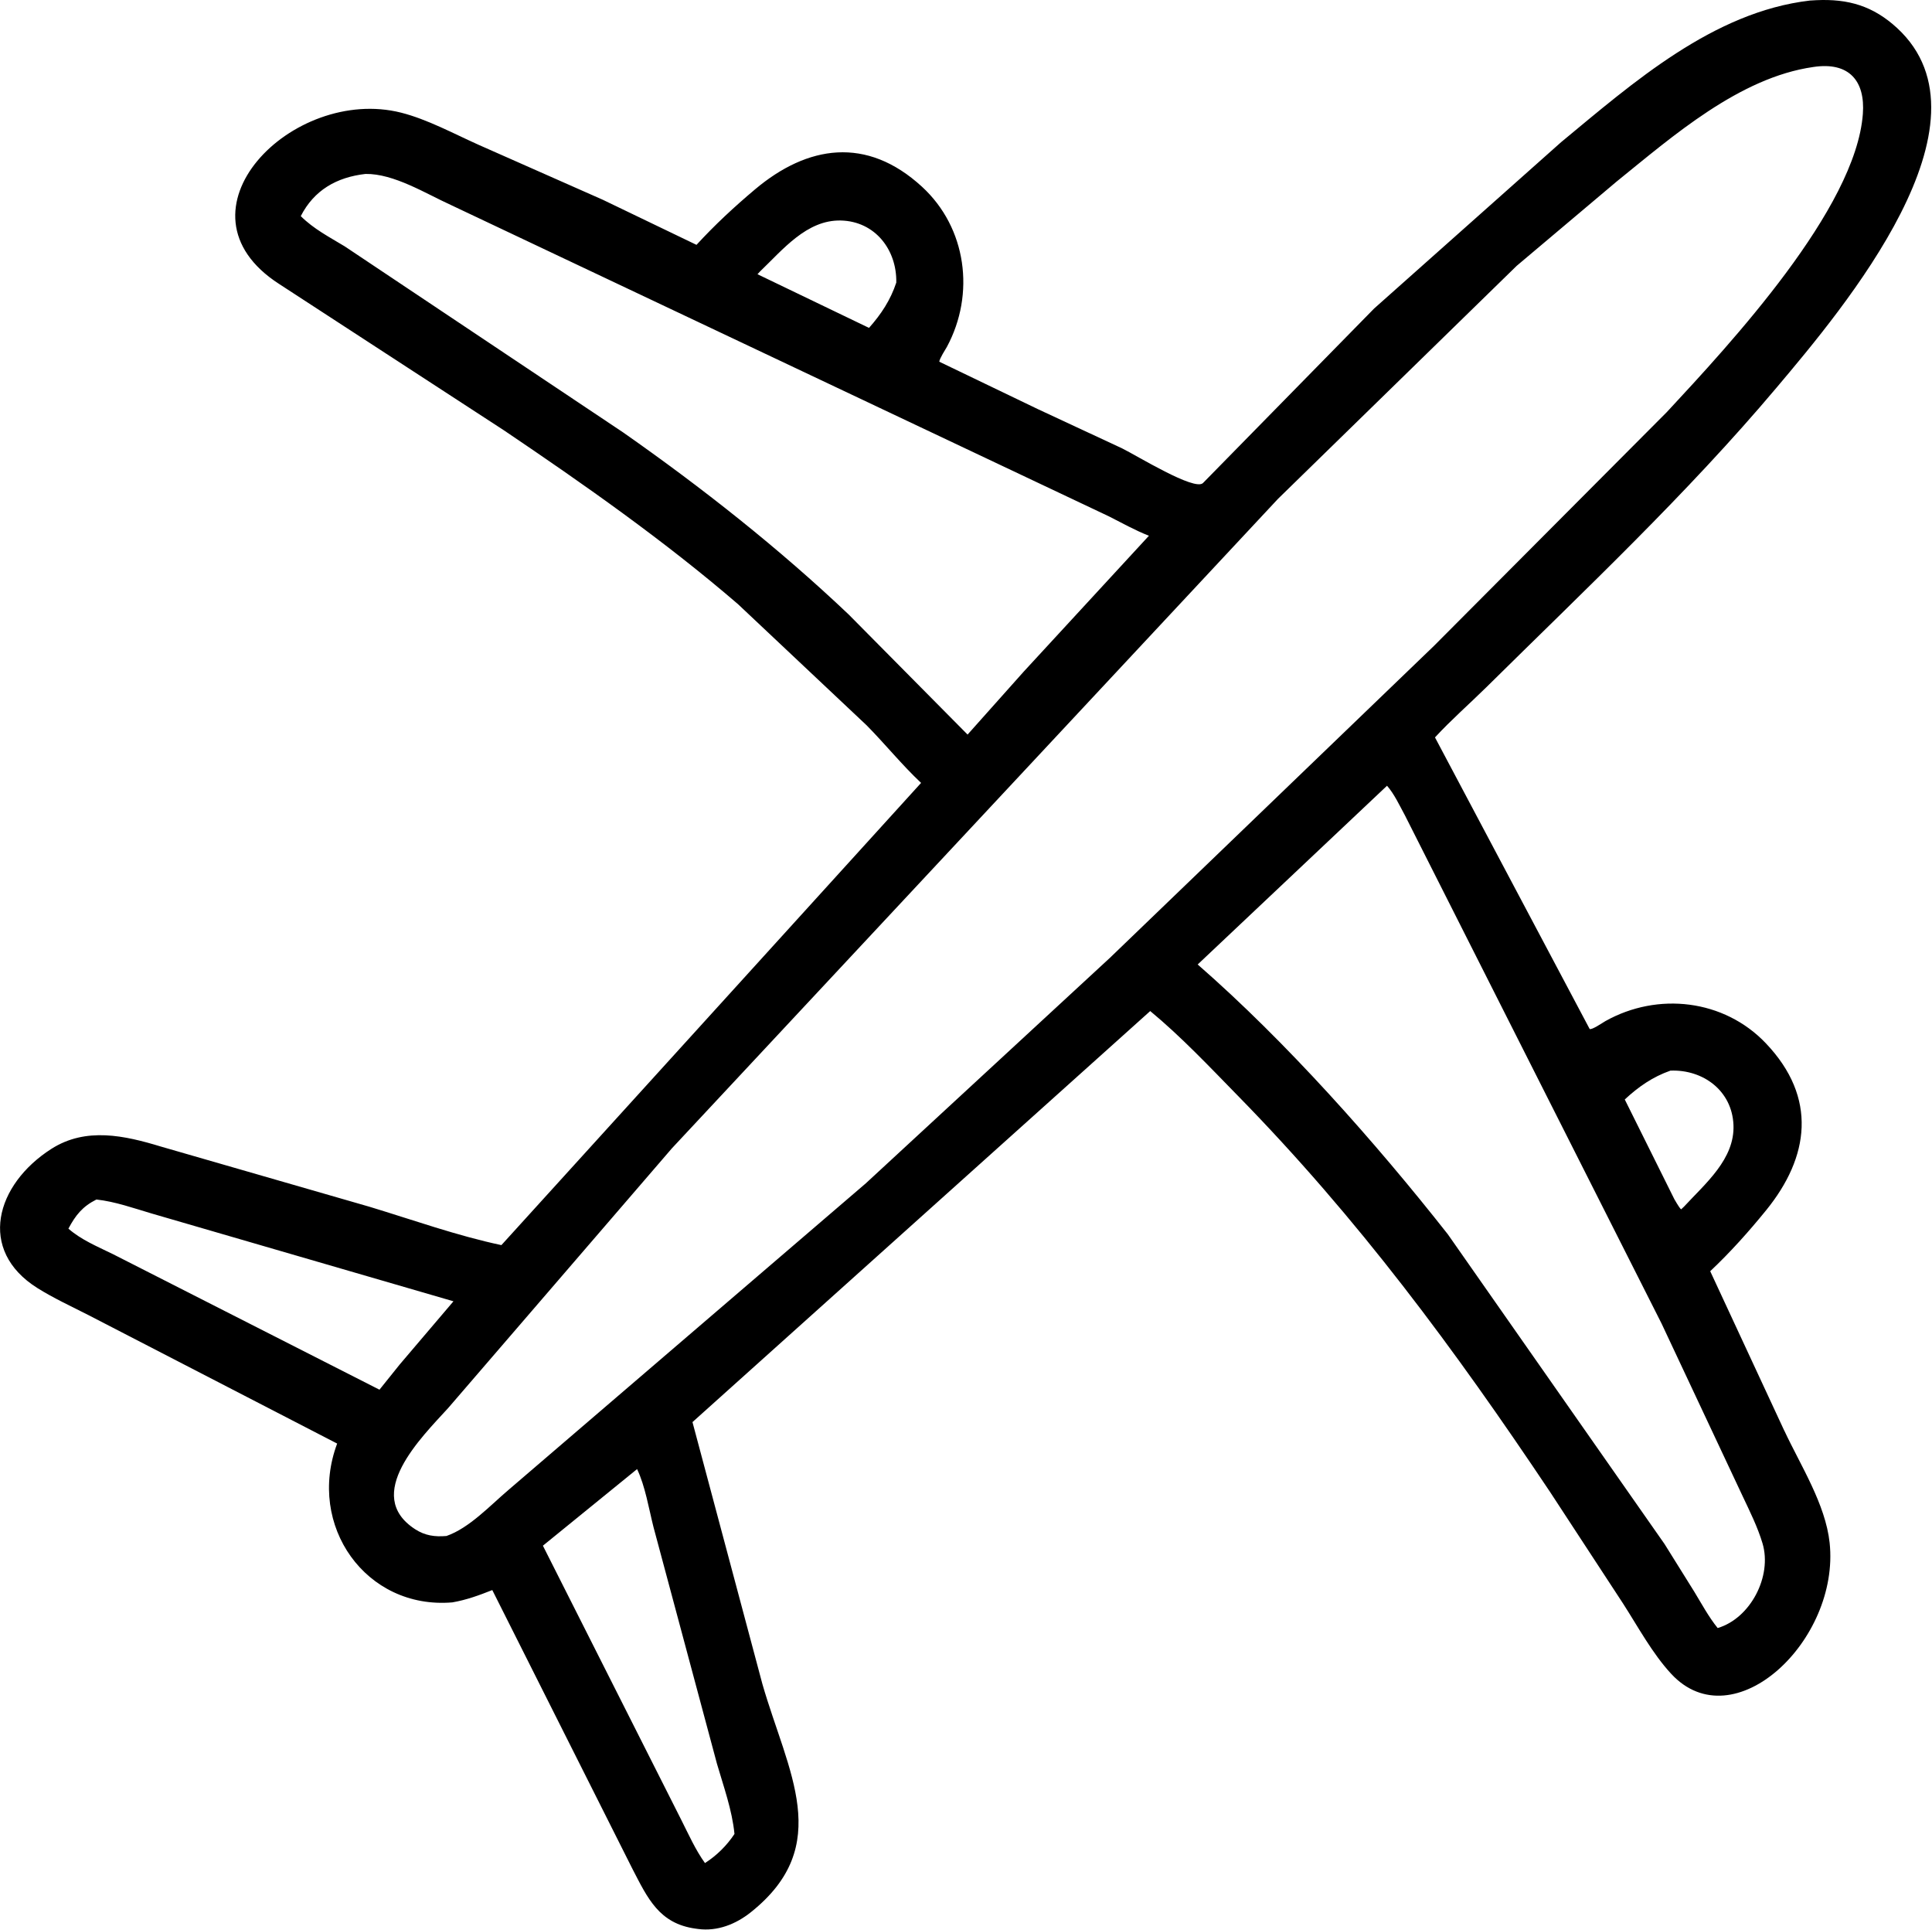 <svg width="736" height="735" viewBox="0 0 736 735" fill="none" xmlns="http://www.w3.org/2000/svg">
<g clip-path="url(#clip0_3824_77)">
<path d="M679.72 544.92L651.51 484.19C659.26 476.88 666.13 469.19 672.85 460.93C689.22 440.75 692.48 418.16 672.71 397.38C656.78 380.63 631.53 377.75 611.56 388.94C610.49 389.56 606.4 392.38 605.58 391.92L546.66 280.87C552.84 274.18 559.75 268.14 566.25 261.74C603.91 224.53 642.61 188.2 676.78 147.65C702.37 117.3 761.88 46.81 722.71 10.68C713.59 2.28 704.14 -0.5 691.92 0.07L689.48 0.21C652.65 4.52 622.2 31.42 594.72 54.14L523.48 117.51L458.28 183.98C455.12 187.16 432.97 173.47 427.45 170.77L395.41 155.85L357.82 137.77C357.95 136.49 360.19 133.08 360.73 132.11C371.57 111.95 368.25 86.76 351.23 71.12C330.11 51.72 307.58 55.37 287.69 72.08C279.74 78.77 272.35 85.62 265.33 93.26L229.64 76.09L182.26 55.13C172.86 50.92 162.79 45.44 152.8 42.91C111.44 32.46 63.62 80.61 106.32 108.15L191.98 163.91C222.65 184.61 253.05 205.94 281.12 230.1L330.17 276.29C337.2 283.42 343.6 291.35 350.89 298.2L191.01 474.25C174.08 470.67 157.36 464.67 140.79 459.65L61.29 436.71C47.52 432.52 32.74 429.2 19.59 437.58C-1.67 451.15 -8.72 476.2 14.27 490.62C20.45 494.49 27.28 497.63 33.78 500.95L128.44 549.84C116.76 581.09 139.41 613.11 172.32 610.33C177.7 609.4 182.47 607.65 187.54 605.64L240.94 711.86C246.7 722.96 251.07 732.74 265.08 734.61L265.97 734.73C273.3 735.7 280.33 732.9 286.01 728.37C317.97 702.9 300.07 674.87 290.44 641.44L263.8 541.66L438.18 385.1C449.96 394.85 460.75 406.3 471.43 417.22C517.3 464.02 554.11 513.83 590.48 568.24L618.27 610.71C623.99 619.59 629.47 629.8 636.65 637.55C660.41 663.18 700.99 624.8 697 587.61C695.41 572.89 685.94 558.19 679.74 544.92H679.72ZM636.35 407.79C648.81 407.31 659.83 415.44 660.37 428.49C660.91 441.46 649.66 450.78 641.54 459.58L640.43 460.63C640.05 460.39 639.16 459.02 637.93 456.9L637.85 456.76L618.96 418.78C624.2 413.91 629.57 410.18 636.36 407.79H636.35ZM289.57 103.36C298.23 95.08 307.35 83.68 320.33 83.99C333.39 84.3 341.7 95.18 341.44 107.64C339.22 114.33 335.68 119.67 331.05 124.89L288.57 104.45L289.57 103.36ZM323.45 234.19C296.79 208.88 267.51 185.8 237.41 164.72L131.33 93.84C125.45 90.28 119.49 87.21 114.58 82.32C119.63 72.45 128.21 67.5 139.25 66.25C150.04 66.09 162.21 73.74 171.71 78.05L422.43 196.67C427.44 199.19 432.44 202.03 437.69 204.06L390.01 255.79L368.6 279.79L323.45 234.2V234.19ZM42.75 477.56C36.97 474.72 30.97 472.26 26.06 467.98C28.8 462.83 31.44 459.54 36.73 456.88C43.9 457.67 50.89 460.18 57.81 462.22L172.75 495.65L152.31 519.67L144.56 529.32L42.75 477.55V477.56ZM273.05 671.54C275.61 680.36 278.91 689.38 279.8 698.54C276.88 702.95 273.01 706.78 268.56 709.62C264.96 704.63 262.32 698.69 259.54 693.19L206.82 588.74L242.7 559.56C245.78 565.98 247.19 574.7 248.94 581.61L273.06 671.54H273.05ZM423.31 364.38L329.82 450.73L193.68 567.52C186.77 573.38 178.76 582.04 170.08 585.04C165.65 585.42 161.94 584.92 158.14 582.46C138.04 569.41 160.6 547.44 170.73 536.31L255.95 437.4L486.86 190L577.78 101.26L615.82 69.18C637.16 51.94 662.58 29.55 690.77 25.52C704.5 23.43 710.6 30.92 709.66 43.4C706.96 79.57 659.18 130.89 634.99 156.95L546.21 246.07L423.28 364.39L423.31 364.38ZM654.35 620.11C650.91 615.84 648.29 610.95 645.45 606.28L634.11 588.1L551.55 470.12C524.02 435.14 490.05 396.84 456.26 367.36L528.39 299.28C531.17 302.44 533.2 306.87 535.22 310.58L632.94 504.05L663.81 569.76C666.59 575.66 669.57 581.6 671.44 587.86C675.17 600.36 666.87 616.39 654.36 620.1L654.35 620.11Z" fill="black"/>
</g>
<defs>
<clipPath id="clip0_3824_77">
<rect width="735.69" height="734.92" fill="white"/>
</clipPath>
</defs>
</svg>
